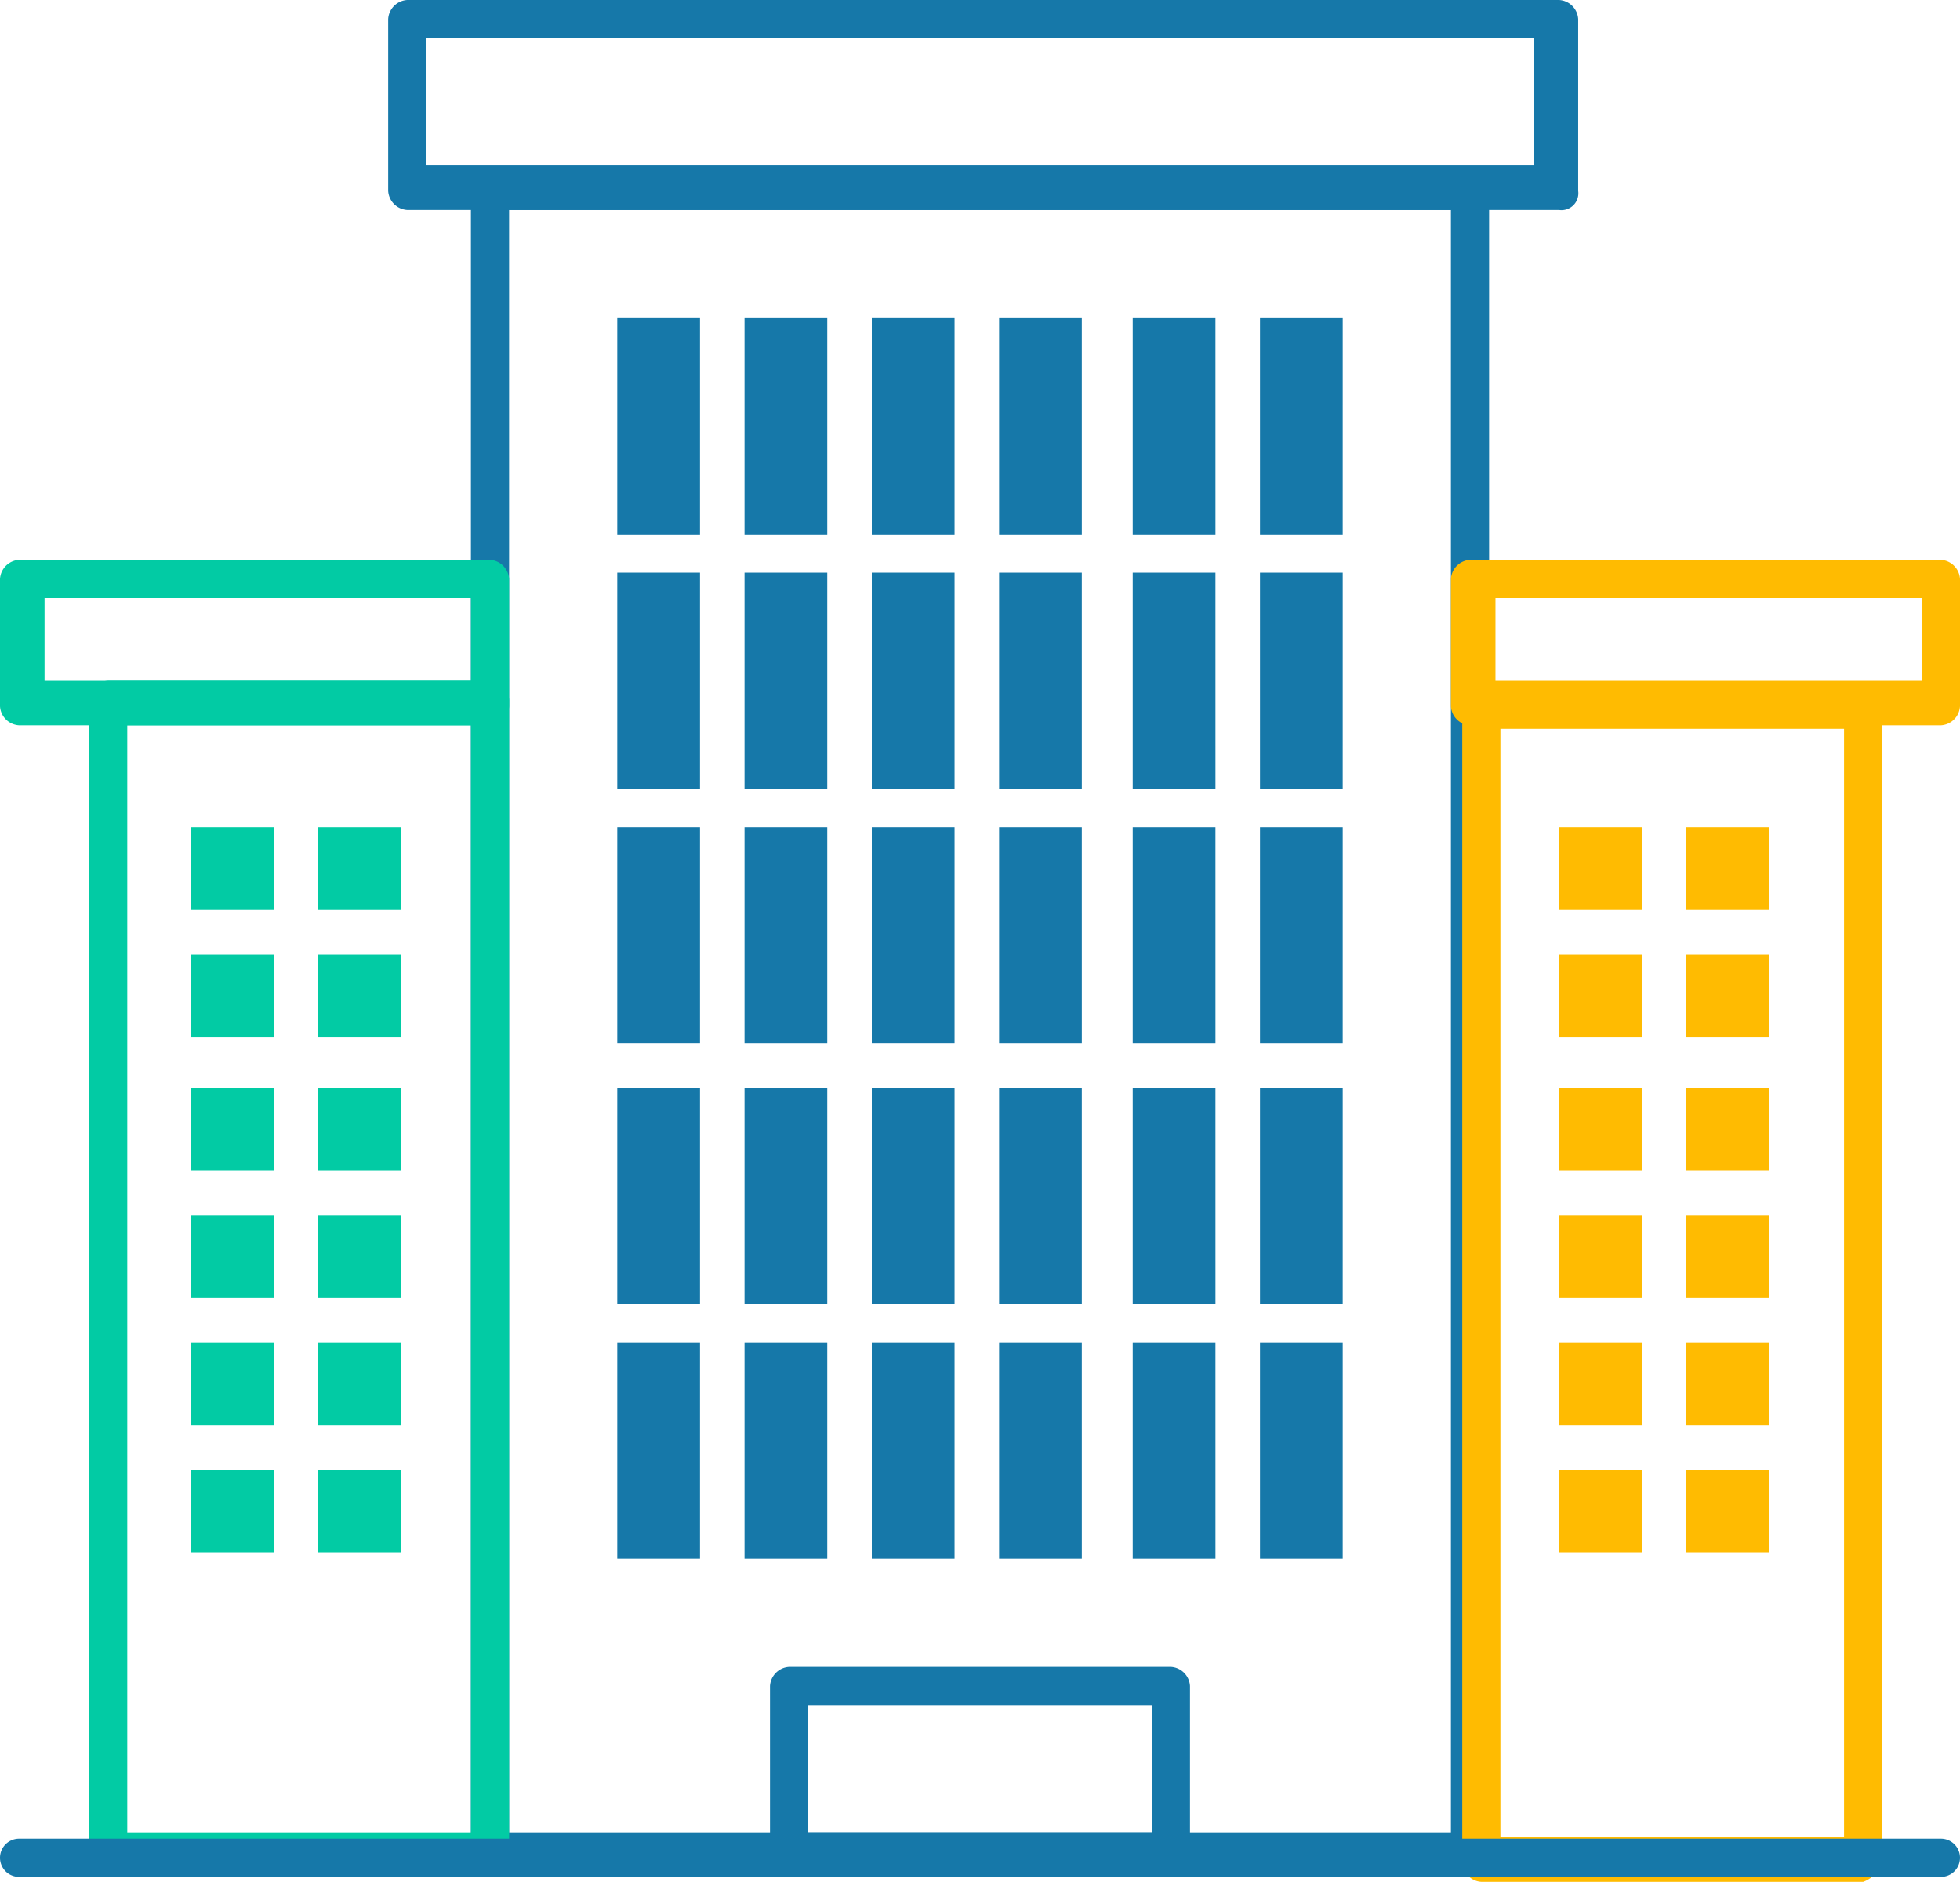 <svg id="edificios-icon" xmlns="http://www.w3.org/2000/svg" width="142.5" height="136.845" viewBox="0 0 142.5 136.845">
  <path id="Path_10" data-name="Path 10" d="M106.875,136.485H35.625a1.478,1.478,0,0,1-1.388-1.388V13.88a1.477,1.477,0,0,1,1.388-1.388h71.25a1.478,1.478,0,0,1,1.388,1.388V135.1C108.726,135.559,107.8,136.485,106.875,136.485Zm-69.862-3.239h68.474V15.267H37.013Z" fill="#1678a9"/>
  <path id="Path_11" data-name="Path 11" d="M113.352,15.268H29.61a1.477,1.477,0,0,1-1.388-1.388V1.388A1.477,1.477,0,0,1,29.61,0h83.742a1.478,1.478,0,0,1,1.388,1.388V13.88A1.227,1.227,0,0,1,113.352,15.268ZM31,12.029h80.5V2.776H31Z" fill="#1678a9"/>
  <path id="Path_12" data-name="Path 12" d="M135.457,136.845H107.7a1.477,1.477,0,0,1-1.388-1.389v-84.3a1.478,1.478,0,0,1,1.388-1.39h27.759a1.478,1.478,0,0,1,1.388,1.39v83.84A2.066,2.066,0,0,1,135.457,136.845ZM109.086,133.6h24.983V53H109.086Z" fill="#ffbb01"/>
  <path id="Path_13" data-name="Path 13" d="M141.112,52.744H106.875a1.478,1.478,0,0,1-1.388-1.388V42.1a1.477,1.477,0,0,1,1.388-1.388h34.237A1.478,1.478,0,0,1,142.5,42.1v9.253A1.478,1.478,0,0,1,141.112,52.744Zm-32.386-3.239h31V43.491h-31Z" fill="#ffbb01"/>
  <path id="Path_14" data-name="Path 14" d="M50.893,23.133H44.878v15.73h6.015Z" fill="#1678a9"/>
  <path id="Path_15" data-name="Path 15" d="M60.146,23.133H54.131v15.73h6.015Z" fill="#1678a9"/>
  <path id="Path_16" data-name="Path 16" d="M69.4,23.133H63.384v15.73H69.4Z" fill="#1678a9"/>
  <path id="Path_17" data-name="Path 17" d="M78.652,23.133H72.638v15.73h6.015Z" fill="#1678a9"/>
  <path id="Path_18" data-name="Path 18" d="M88.368,23.133H82.354v15.73h6.015Z" fill="#1678a9"/>
  <path id="Path_19" data-name="Path 19" d="M97.622,23.133H91.607v15.73h6.014Z" fill="#1678a9"/>
  <path id="Path_20" data-name="Path 20" d="M50.893,41.64H44.878V57.37h6.015Z" fill="#1678a9"/>
  <path id="Path_21" data-name="Path 21" d="M60.146,41.64H54.131V57.37h6.015Z" fill="#1678a9"/>
  <path id="Path_22" data-name="Path 22" d="M69.4,41.64H63.384V57.37H69.4Z" fill="#1678a9"/>
  <path id="Path_23" data-name="Path 23" d="M78.652,41.64H72.638V57.37h6.015Z" fill="#1678a9"/>
  <path id="Path_24" data-name="Path 24" d="M88.368,41.64H82.354V57.37h6.015Z" fill="#1678a9"/>
  <path id="Path_25" data-name="Path 25" d="M97.622,41.64H91.607V57.37h6.014Z" fill="#1678a9"/>
  <path id="Path_26" data-name="Path 26" d="M50.893,60.146H44.878V75.877h6.015Z" fill="#1678a9"/>
  <path id="Path_27" data-name="Path 27" d="M60.146,60.146H54.131V75.877h6.015Z" fill="#1678a9"/>
  <path id="Path_28" data-name="Path 28" d="M69.4,60.146H63.384V75.877H69.4Z" fill="#1678a9"/>
  <path id="Path_29" data-name="Path 29" d="M78.652,60.146H72.638V75.877h6.015Z" fill="#1678a9"/>
  <path id="Path_30" data-name="Path 30" d="M88.368,60.146H82.354V75.877h6.015Z" fill="#1678a9"/>
  <path id="Path_31" data-name="Path 31" d="M97.622,60.146H91.607V75.877h6.014Z" fill="#1678a9"/>
  <path id="Path_32" data-name="Path 32" d="M119.367,60.146h-6.015v6.015h6.015Z" fill="#ffbb01"/>
  <path id="Path_33" data-name="Path 33" d="M128.62,60.146h-6.015v6.015h6.015Z" fill="#ffbb01"/>
  <path id="Path_34" data-name="Path 34" d="M119.367,69.4h-6.015v6.015h6.015Z" fill="#ffbb01"/>
  <path id="Path_35" data-name="Path 35" d="M128.62,69.4h-6.015v6.015h6.015Z" fill="#ffbb01"/>
  <path id="Path_36" data-name="Path 36" d="M119.367,79.116h-6.015V85.13h6.015Z" fill="#ffbb01"/>
  <path id="Path_37" data-name="Path 37" d="M128.62,79.116h-6.015V85.13h6.015Z" fill="#ffbb01"/>
  <path id="Path_38" data-name="Path 38" d="M119.367,88.369h-6.015v6.015h6.015Z" fill="#ffbb01"/>
  <path id="Path_39" data-name="Path 39" d="M128.62,88.369h-6.015v6.015h6.015Z" fill="#ffbb01"/>
  <path id="Path_40" data-name="Path 40" d="M119.367,97.622h-6.015v6.015h6.015Z" fill="#ffbb01"/>
  <path id="Path_41" data-name="Path 41" d="M128.62,97.622h-6.015v6.015h6.015Z" fill="#ffbb01"/>
  <path id="Path_42" data-name="Path 42" d="M119.367,106.875h-6.015v6.015h6.015Z" fill="#ffbb01"/>
  <path id="Path_43" data-name="Path 43" d="M128.62,106.875h-6.015v6.015h6.015Z" fill="#ffbb01"/>
  <path id="Path_44" data-name="Path 44" d="M35.625,136.485H7.865A1.477,1.477,0,0,1,6.477,135.1v-84.2A1.477,1.477,0,0,1,7.865,49.5h27.76a1.477,1.477,0,0,1,1.388,1.388v83.741C37.013,135.56,36.55,136.485,35.625,136.485ZM9.253,133.246H34.237v-80.5H9.253Z" fill="#02cba4"/>
  <path id="Path_45" data-name="Path 45" d="M35.625,52.744H1.388A1.477,1.477,0,0,1,0,51.356V42.1a1.477,1.477,0,0,1,1.388-1.388H35.625A1.477,1.477,0,0,1,37.013,42.1v9.253A1.477,1.477,0,0,1,35.625,52.744ZM3.239,49.505h31V43.491h-31Z" fill="#02cba4"/>
  <path id="Path_46" data-name="Path 46" d="M29.148,60.146H23.133v6.015h6.015Z" fill="#02cba4"/>
  <path id="Path_47" data-name="Path 47" d="M19.895,60.146H13.88v6.015h6.015Z" fill="#02cba4"/>
  <path id="Path_48" data-name="Path 48" d="M29.148,69.4H23.133v6.015h6.015Z" fill="#02cba4"/>
  <path id="Path_49" data-name="Path 49" d="M19.895,69.4H13.88v6.015h6.015Z" fill="#02cba4"/>
  <path id="Path_50" data-name="Path 50" d="M29.148,79.116H23.133V85.13h6.015Z" fill="#02cba4"/>
  <path id="Path_51" data-name="Path 51" d="M19.895,79.116H13.88V85.13h6.015Z" fill="#02cba4"/>
  <path id="Path_52" data-name="Path 52" d="M29.148,88.369H23.133v6.015h6.015Z" fill="#02cba4"/>
  <path id="Path_53" data-name="Path 53" d="M19.895,88.369H13.88v6.015h6.015Z" fill="#02cba4"/>
  <path id="Path_54" data-name="Path 54" d="M29.148,97.622H23.133v6.015h6.015Z" fill="#02cba4"/>
  <path id="Path_55" data-name="Path 55" d="M19.895,97.622H13.88v6.015h6.015Z" fill="#02cba4"/>
  <path id="Path_56" data-name="Path 56" d="M29.148,106.875H23.133v6.015h6.015Z" fill="#02cba4"/>
  <path id="Path_57" data-name="Path 57" d="M19.895,106.875H13.88v6.015h6.015Z" fill="#02cba4"/>
  <path id="Path_58" data-name="Path 58" d="M50.893,79.116H44.878v15.73h6.015Z" fill="#1678a9"/>
  <path id="Path_59" data-name="Path 59" d="M60.146,79.116H54.131v15.73h6.015Z" fill="#1678a9"/>
  <path id="Path_60" data-name="Path 60" d="M69.4,79.116H63.384v15.73H69.4Z" fill="#1678a9"/>
  <path id="Path_61" data-name="Path 61" d="M78.652,79.116H72.638v15.73h6.015Z" fill="#1678a9"/>
  <path id="Path_62" data-name="Path 62" d="M88.368,79.116H82.354v15.73h6.015Z" fill="#1678a9"/>
  <path id="Path_63" data-name="Path 63" d="M97.622,79.116H91.607v15.73h6.014Z" fill="#1678a9"/>
  <path id="Path_64" data-name="Path 64" d="M50.893,97.622H44.878v15.731h6.015Z" fill="#1678a9"/>
  <path id="Path_65" data-name="Path 65" d="M60.146,97.622H54.131v15.731h6.015Z" fill="#1678a9"/>
  <path id="Path_66" data-name="Path 66" d="M69.4,97.622H63.384v15.731H69.4Z" fill="#1678a9"/>
  <path id="Path_67" data-name="Path 67" d="M78.652,97.622H72.638v15.731h6.015Z" fill="#1678a9"/>
  <path id="Path_68" data-name="Path 68" d="M88.368,97.622H82.354v15.731h6.015Z" fill="#1678a9"/>
  <path id="Path_69" data-name="Path 69" d="M97.622,97.622H91.607v15.731h6.014Z" fill="#1678a9"/>
  <path id="Path_70" data-name="Path 70" d="M141.112,136.484H1.388a1.388,1.388,0,0,1,0-2.776H141.112a1.388,1.388,0,0,1,0,2.776Z" fill="#1678a9"/>
  <path id="Path_71" data-name="Path 71" d="M85.13,136.485H57.37a1.477,1.477,0,0,1-1.388-1.388V122.605a1.478,1.478,0,0,1,1.388-1.388H85.13a1.477,1.477,0,0,1,1.388,1.388V135.1C86.98,135.56,86.055,136.485,85.13,136.485Zm-26.372-3.239H83.742v-9.253H58.758Z" fill="#1678a9"/>
</svg>
